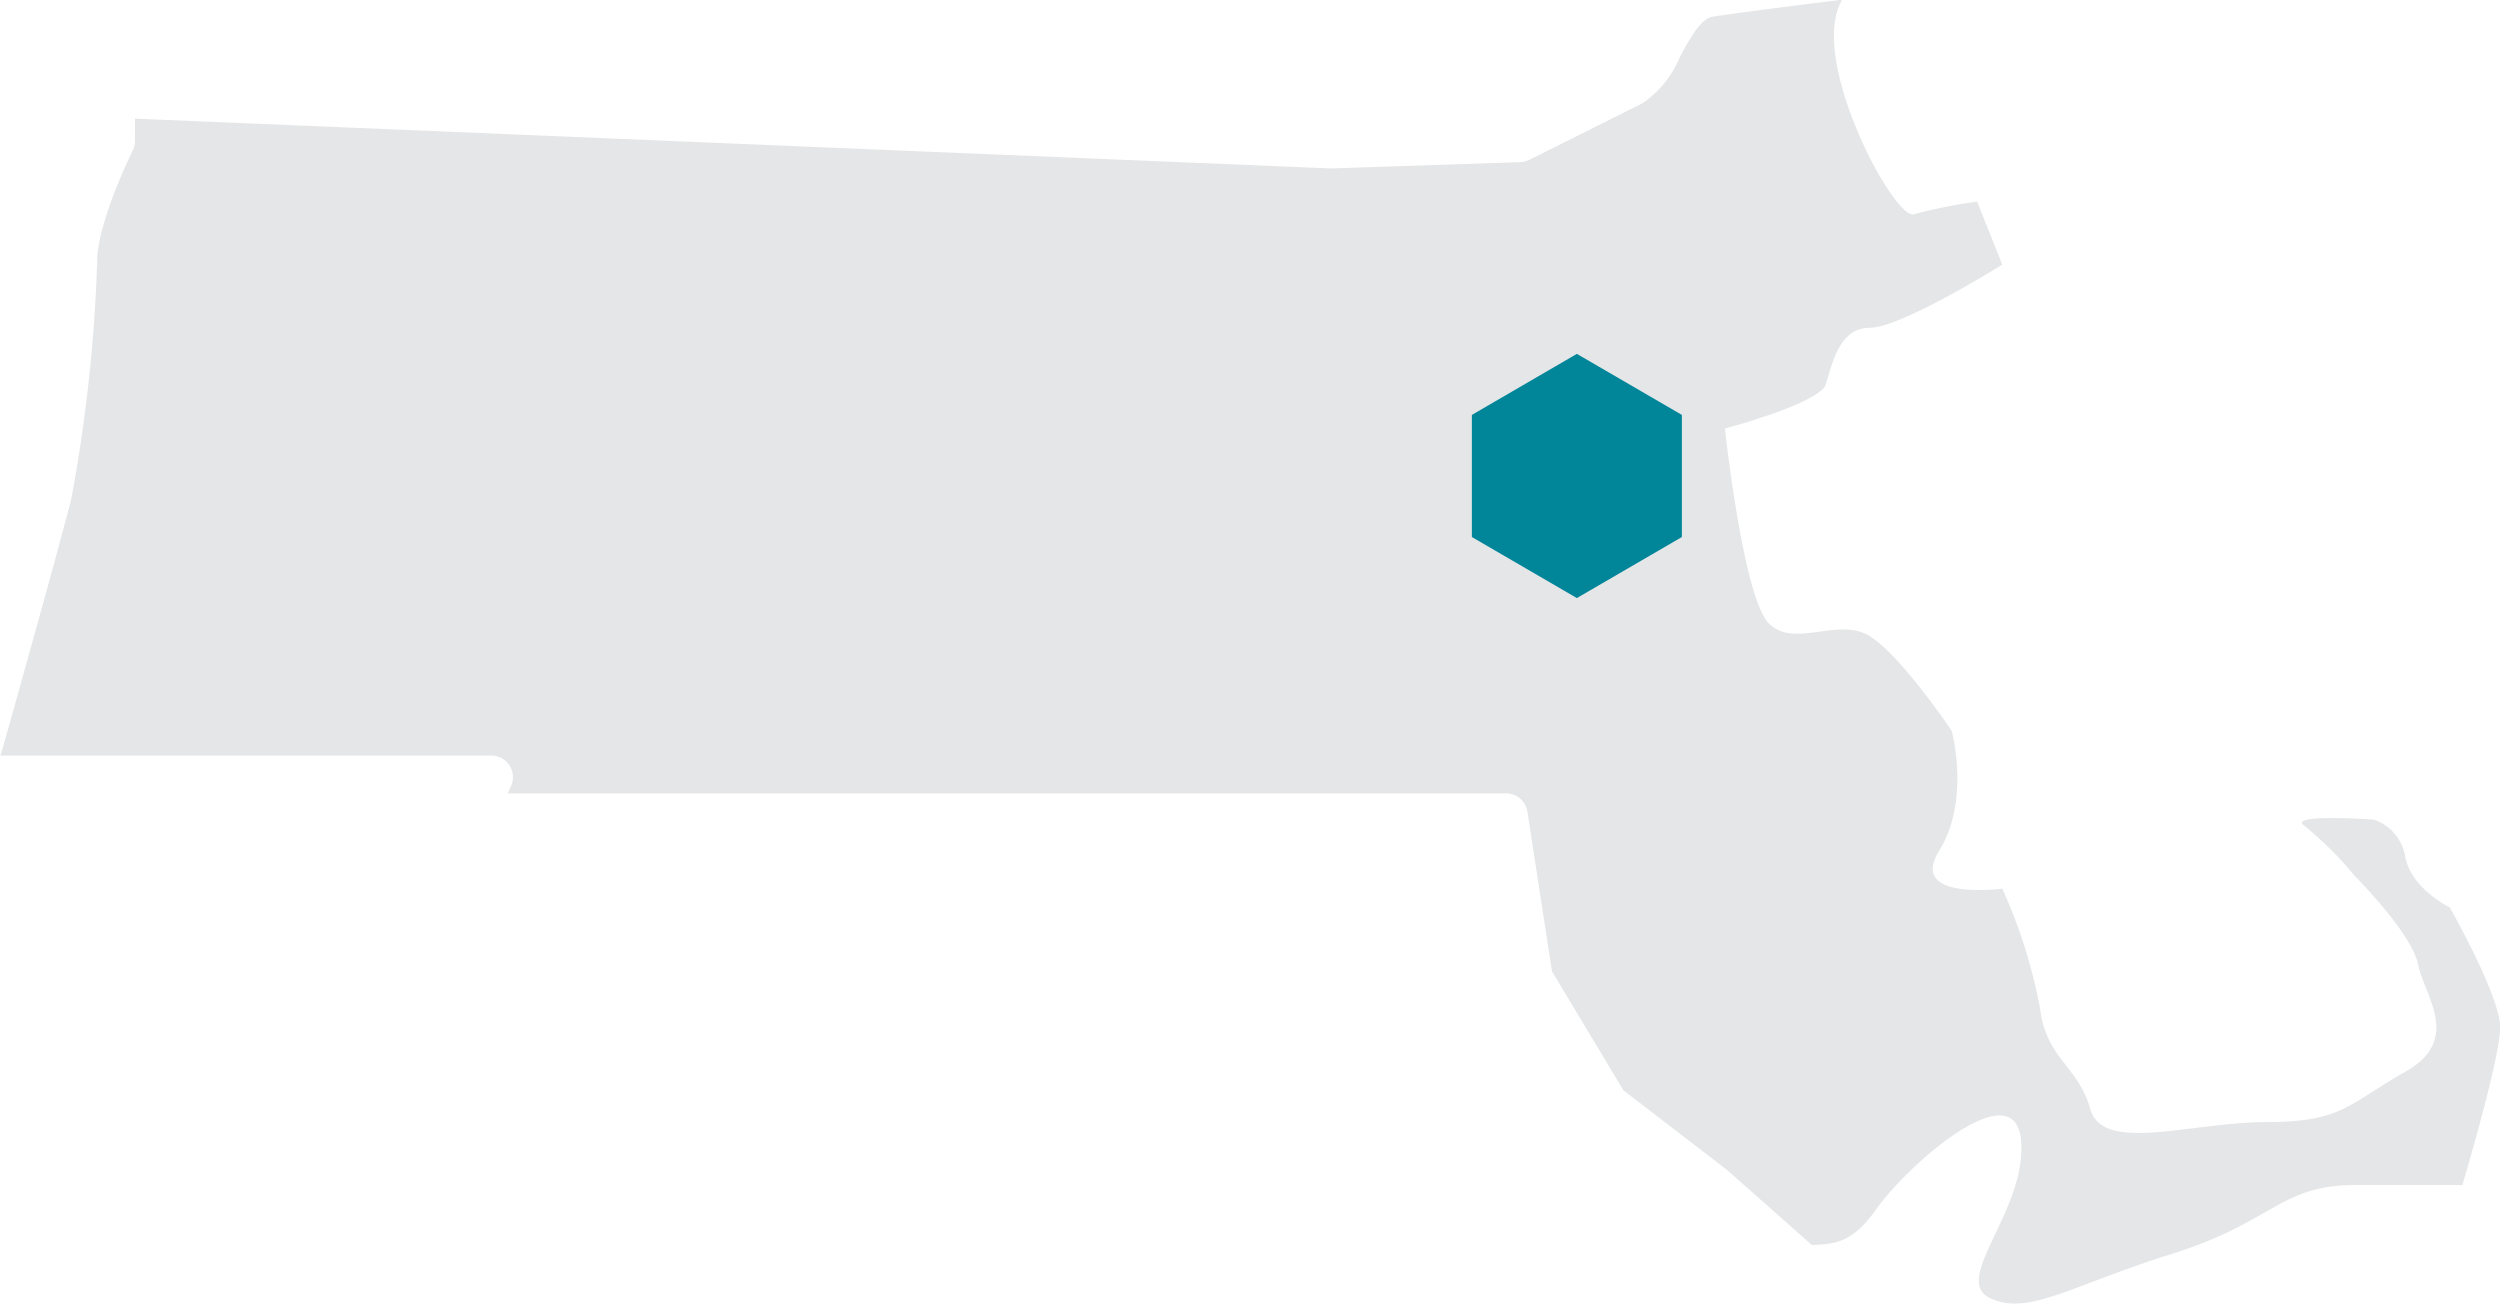 <svg id="Layer_1" data-name="Layer 1" xmlns="http://www.w3.org/2000/svg" viewBox="0 0 166.66 86.95"><defs><style>.cls-1{fill:#e5e6e7;}.cls-2{fill:#008599;}</style></defs><title>boston</title><path class="cls-1" d="M160.35,57.16a3.13,3.13,0,0,0-2.1-2.52s-5.88-.42-4.62.42A24,24,0,0,1,157,58.42s3.78,3.78,4.2,5.88,2.95,5-.84,7.14-4.2,3.36-9.24,3.36-10.92,2.1-11.76-.84-2.94-3.36-3.36-6.72a34.92,34.92,0,0,0-2.52-8s-6.31.84-4.21-2.52.84-8,.84-8-3.36-5-5.46-6.31-5,.84-6.72-.84-2.94-13-2.94-13,6.3-1.68,6.72-2.94.84-3.78,2.94-3.78,8.83-4.21,8.83-4.21l-1.68-4.2a35.22,35.22,0,0,0-4.21.84c-1.26.42-6.72-9.66-5-13.86l.2-.44c-3.21.4-7.22.91-8.65,1.14-.77.13-1.54,1.54-2.15,2.67a6.89,6.89,0,0,1-2.49,3.09l-7.56,3.78a1.56,1.56,0,0,1-.59.15l-12.61.42L9,7.91c0,.51,0,1,0,1.52a1.52,1.52,0,0,1-.15.6c-.66,1.33-2.37,5.22-2.37,7.35A104.59,104.59,0,0,1,4.75,33.27C3.91,36.61.27,49.57.11,50.12a.87.87,0,0,1-.1.25v0H32.77a1.44,1.44,0,0,1,1.28,2.07,4.68,4.68,0,0,0-.2.45h66.56a1.44,1.44,0,0,1,1.41,1.21l1.64,10.65,4.76,7.93L115.14,78l5.65,5c1.55-.08,2.67-.12,4.27-2.36,2.1-3,9.25-9.25,9.67-4.63s-4.63,9.25-2.1,10.51,5.46-.84,12.18-2.94S152,79,157,79h7.15s2.52-8.41,2.52-10.51-3.36-8-3.36-8S160.77,59.26,160.35,57.16Z"/><path id="Path_201-2" data-name="Path 201-2" class="cls-2" d="M98.12,27.66V35.8h0l7,4.07h0l7-4.07h0V27.66h0l-7-4.07h0l-7,4.07Z"/></svg>